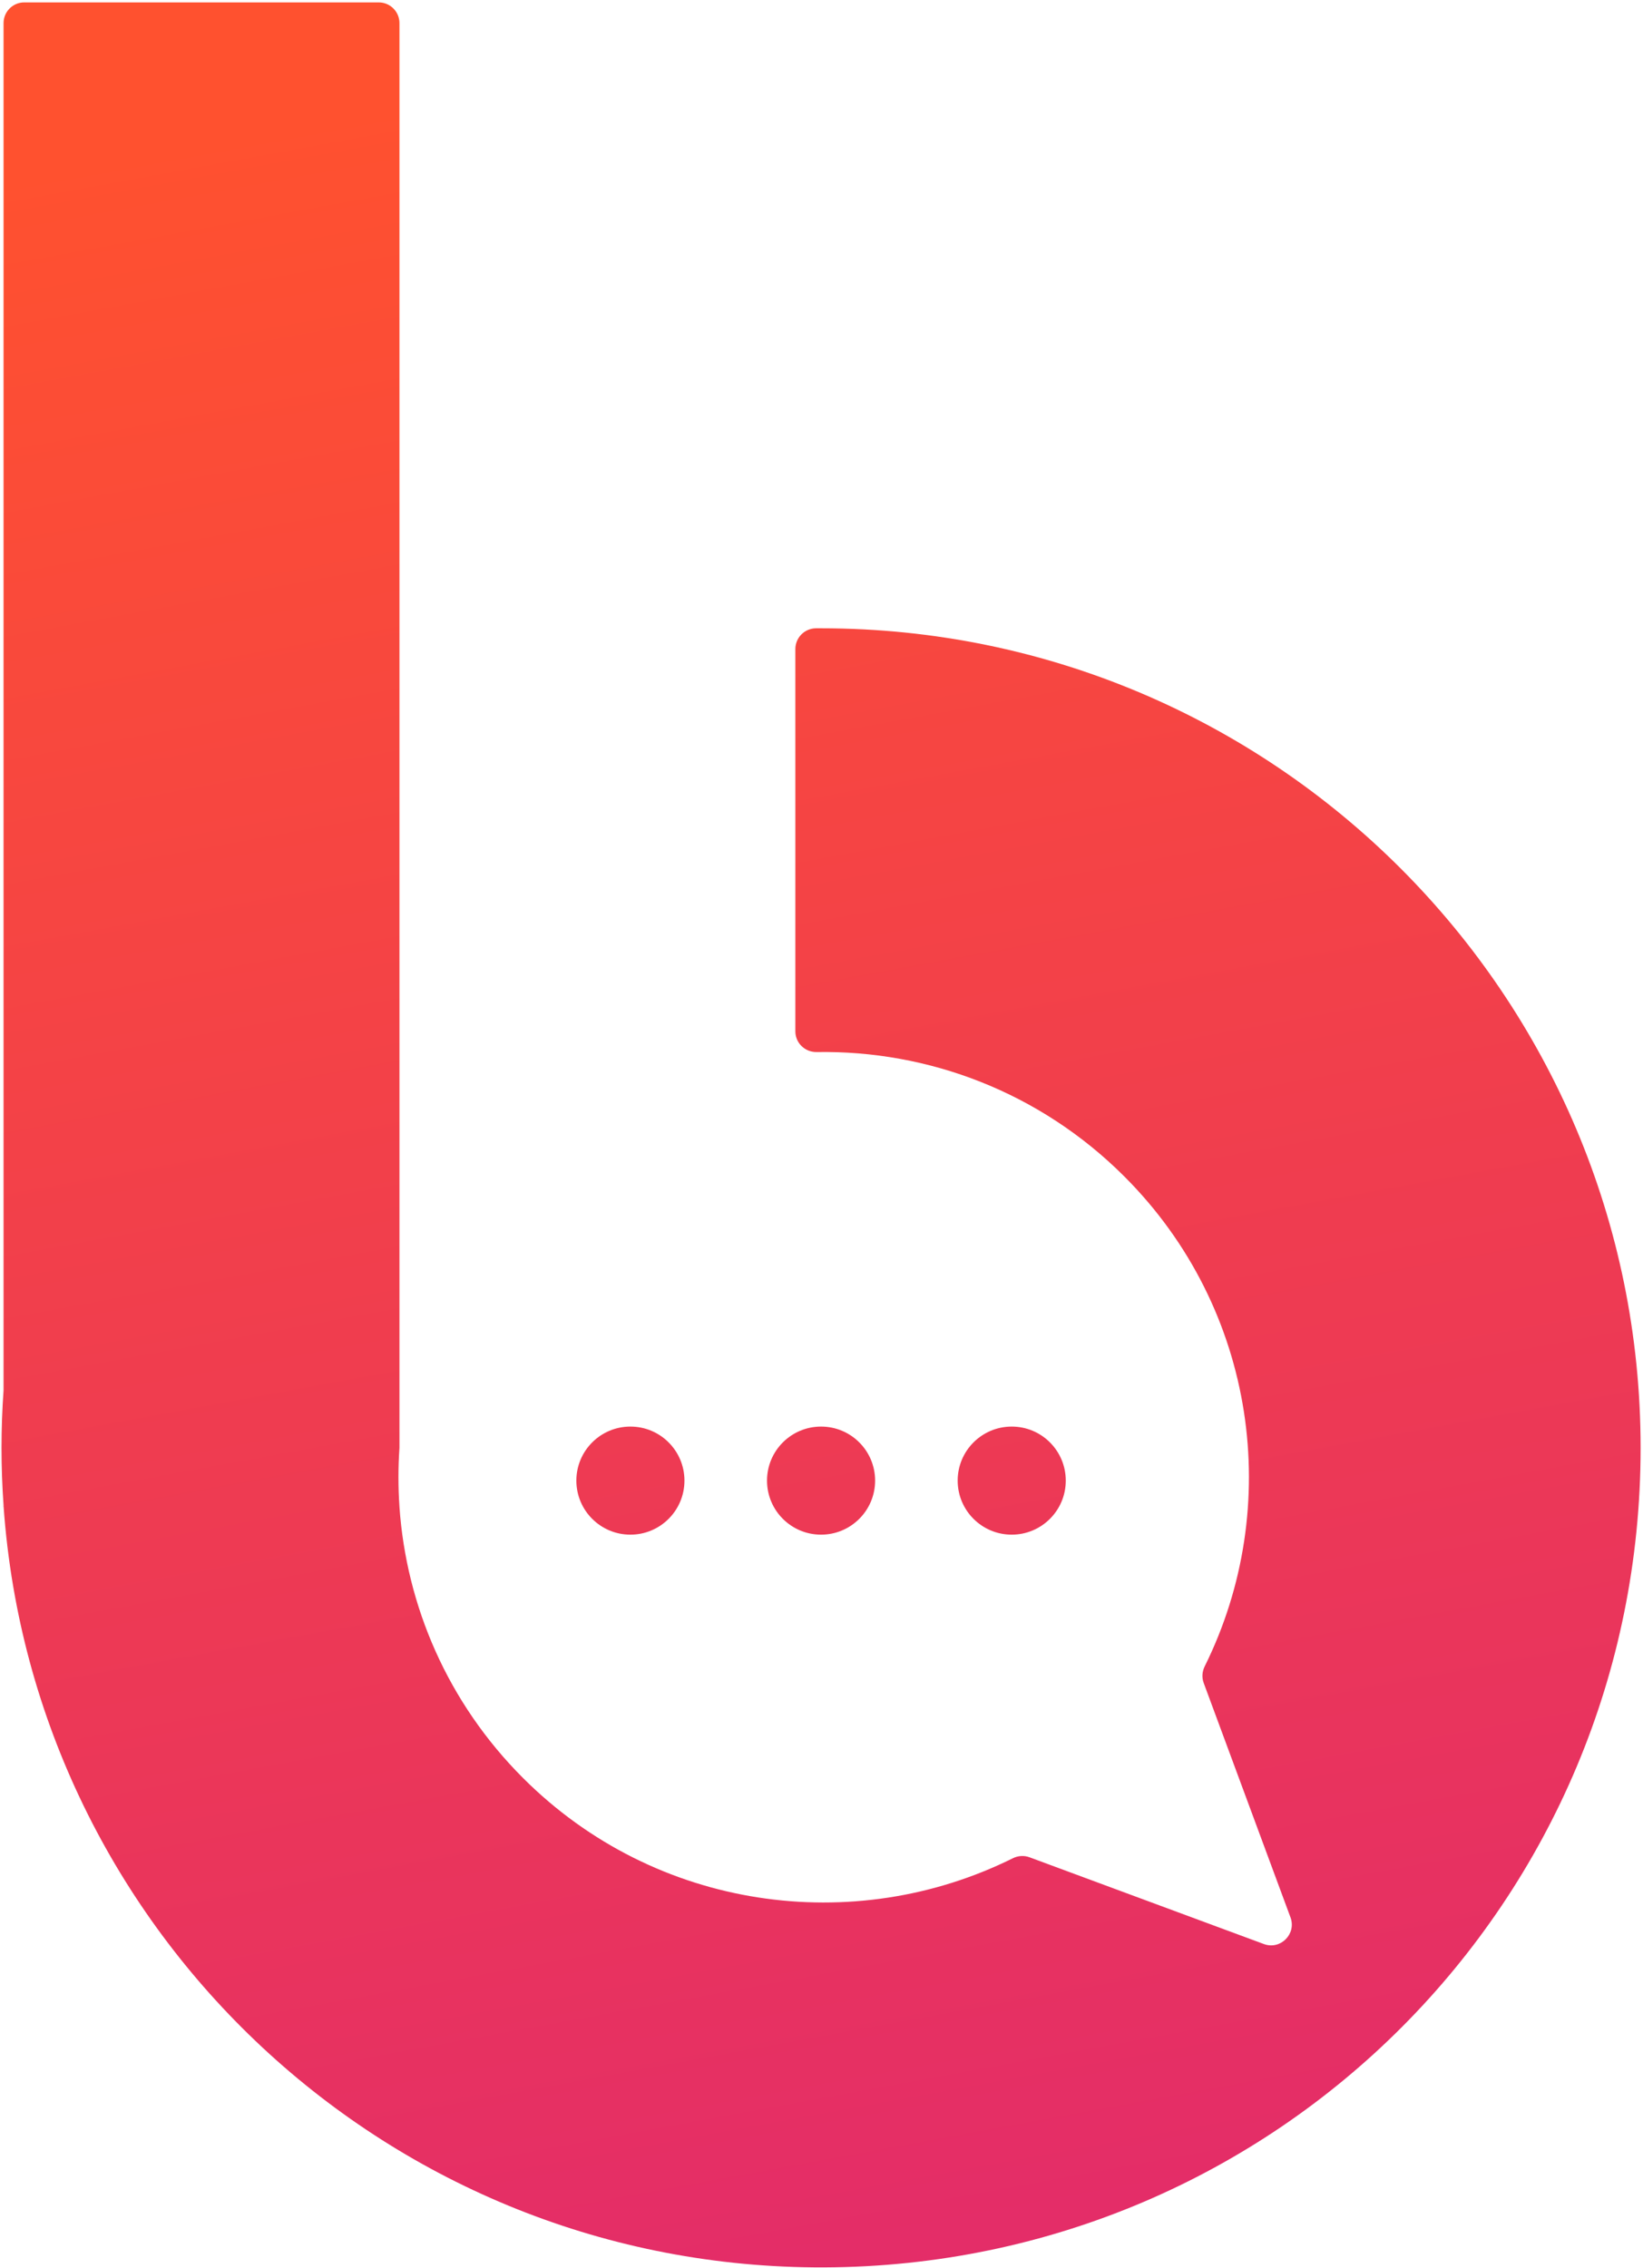 <svg width="623" height="860" viewBox="0 0 623 860" fill="none" xmlns="http://www.w3.org/2000/svg">
    <path d="M331.829 561.427C331.829 572.747 322.653 581.92 311.333 581.92C300.013 581.92 290.84 572.747 290.84 561.427C290.84 550.107 300.013 540.933 311.333 540.933C322.653 540.933 331.829 550.107 331.829 561.427Z" fill="url(#paint0_linear_0_1)"/>
    <path d="M404.125 561.427C404.125 572.747 394.949 581.92 383.629 581.92C372.31 581.92 363.134 572.747 363.134 561.427C363.134 550.107 372.31 540.933 383.629 540.933C394.949 540.933 404.125 550.107 404.125 561.427Z" fill="url(#paint1_linear_0_1)"/>
    <path d="M239.04 581.92C227.72 581.92 218.546 572.747 218.546 561.427C218.546 550.107 227.72 540.933 239.04 540.933C250.36 540.933 259.533 550.107 259.533 561.427C259.533 572.747 250.36 581.92 239.04 581.92Z" fill="url(#paint2_linear_0_1)"/>
    <path d="M1.347 527.213V8.76C1.347 4.427 4.867 0.907 9.2 0.907H143.6C147.947 0.907 151.467 4.427 151.467 8.76V549C150.96 556.427 150.96 563.867 151.467 571.293V571.373C154.067 608.827 169.68 645.533 198.307 674.173C248.56 724.427 323.745 734.573 384.065 704.613C386.028 703.64 388.293 703.48 390.346 704.24L479.229 737.147C485.529 739.48 491.664 733.347 489.331 727.04L456.424 638.16C455.664 636.107 455.819 633.84 456.792 631.88C486.755 571.56 476.61 496.387 426.352 446.12C394.189 413.96 351.819 398.227 309.667 398.92C305.24 399 301.587 395.493 301.587 391.067V246.12C301.587 241.8 305.067 238.28 309.387 238.24C310.027 238.24 310.68 238.24 311.333 238.24C482.963 238.24 622.096 377.373 622.096 549C622.097 720.667 484.188 859.12 312.52 859.76C147.88 860.373 12.88 732.947 1.373 571.373H1.347V570.8C0.84 563.6 0.573 556.333 0.573 549C0.573 541.68 0.84 534.413 1.347 527.213Z" fill="url(#paint3_linear_0_1)"/>
    <defs>
        <linearGradient id="paint0_linear_0_1" x1="212.92" y1="26.333" x2="401.079" y2="1049.44" gradientUnits="userSpaceOnUse">
            <stop stop-color="#FF512F"/>
            <stop offset="1" stop-color="#DD2476"/>
        </linearGradient>
        <linearGradient id="paint1_linear_0_1" x1="282.853" y1="13.479" x2="471.012" y2="1036.59" gradientUnits="userSpaceOnUse">
            <stop stop-color="#FF512F"/>
            <stop offset="1" stop-color="#DD2476"/>
        </linearGradient>
        <linearGradient id="paint2_linear_0_1" x1="143" y1="39.2" x2="331.159" y2="1062.31" gradientUnits="userSpaceOnUse">
            <stop stop-color="#FF512F"/>
            <stop offset="1" stop-color="#DD2476"/>
        </linearGradient>
        <linearGradient id="paint3_linear_0_1" x1="215.147" y1="25.933" x2="403.305" y2="1049.04" gradientUnits="userSpaceOnUse">
            <stop stop-color="#FF512F"/>
            <stop offset="1" stop-color="#DD2476"/>
        </linearGradient>
    </defs>
</svg>
